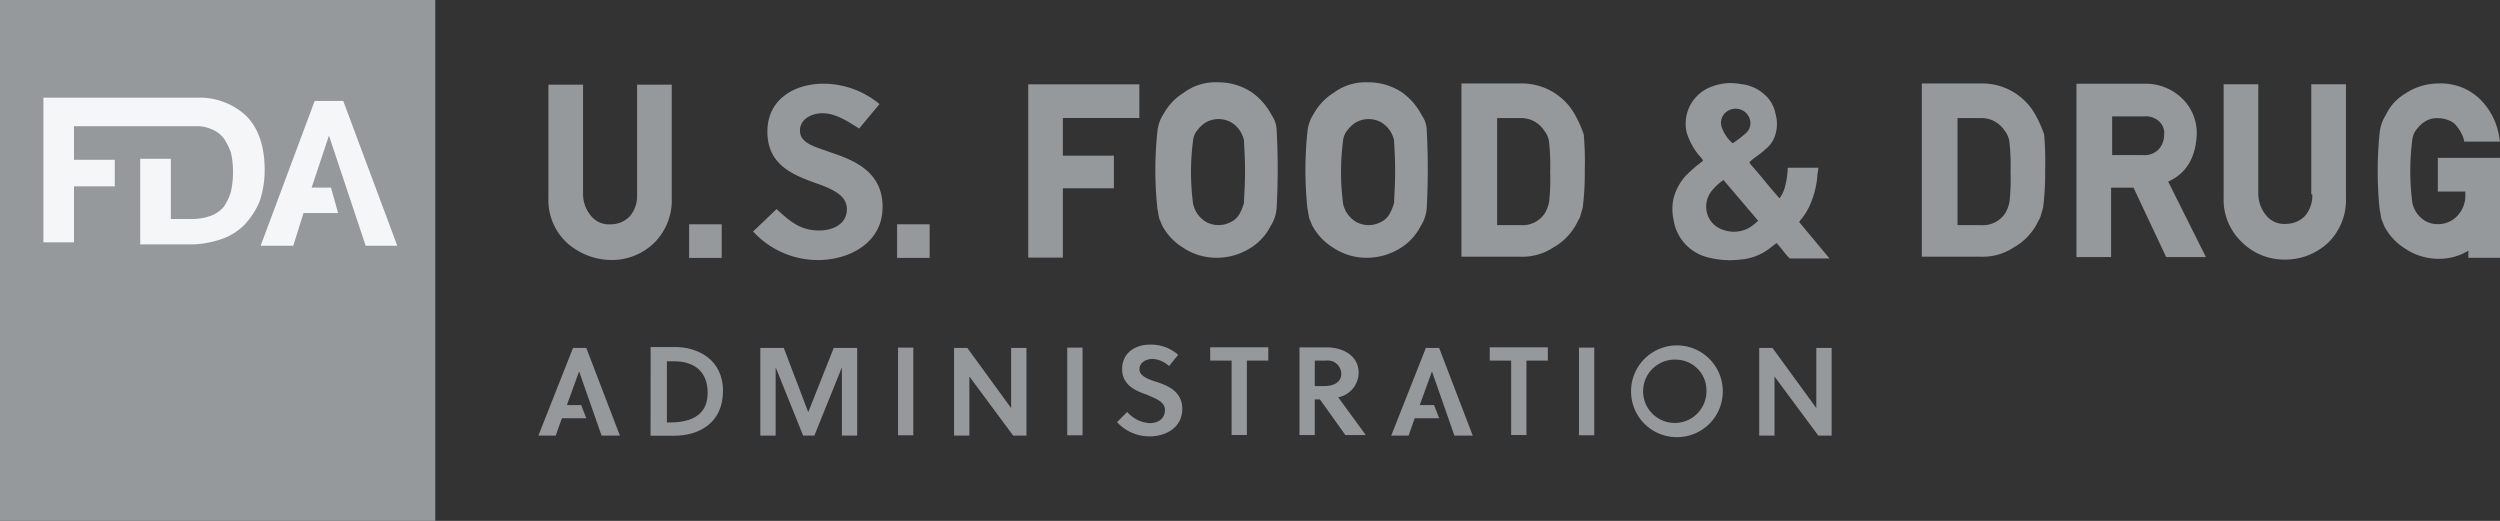 <svg id="u.s-food-logo" xmlns="http://www.w3.org/2000/svg" width="291.989" height="60.835" viewBox="0 0 291.989 60.835">
  <rect x="0" y="0" width="291.989" height="60.835" fill="#333333" stroke="none"/>
  <path id="Path_193" data-name="Path 193" d="M115.205,419.169h.355c2.622,0,4.407-.951,4.407-3.452,0-2.381-1.426-3.691-3.927-3.691h-.835Zm-1.9-8.808h2.859c2.617,0,5.592,1.43,5.592,5.121,0,3.807-2.856,5.237-5.712,5.237H113.3Z" transform="translate(-37.315 -369.829)" fill="#96999c"/>
  <path id="Path_194" data-name="Path 194" d="M127.223,420.663h-1.31l-3.211-7.977v7.977h-1.79V410.425h2.741l2.856,7.5,2.976-7.5h2.74v10.238h-1.785v-7.977Z" transform="translate(-32.11 -369.785)" fill="#96999c"/>
  <rect id="Rectangle_20" data-name="Rectangle 20" width="1.785" height="10.238" transform="translate(104.886 40.6)" fill="#96999c"/>
  <path id="Path_195" data-name="Path 195" d="M141.256,420.663l-5.117-6.907v6.907h-1.79V410.425h1.55l5.117,7.022v-7.022h1.79v10.238Z" transform="translate(-22.92 -369.785)" fill="#96999c"/>
  <rect id="Rectangle_21" data-name="Rectangle 21" width="1.785" height="10.238" transform="translate(124.651 40.6)" fill="#96999c"/>
  <g id="Group_16" data-name="Group 16" transform="translate(130.466 40.254)">
    <path id="Path_196" data-name="Path 196" d="M149.821,411.861c-.83,0-1.551.475-1.551,1.19,0,.835,1.076,1.191,1.792,1.43,1.544.475,3.211,1.19,3.211,3.211,0,2.265-2.022,3.216-3.807,3.216a5.141,5.141,0,0,1-3.811-1.665l1.19-1.191a3.718,3.718,0,0,0,2.62,1.31c.951,0,1.785-.48,1.785-1.551,0-.95-1.074-1.31-2.145-1.785-1.425-.475-2.856-1.191-2.856-2.975,0-1.906,1.546-2.856,3.216-2.856a4.769,4.769,0,0,1,3.331,1.19l-1.069,1.31a3.118,3.118,0,0,0-1.906-.835" transform="translate(-145.655 -410.196)" fill="#96999c"/>
  </g>
  <path id="Path_197" data-name="Path 197" d="M156.4,411.93v8.692h-1.785V411.93h-2.5v-1.55H158.9v1.55Z" transform="translate(-10.77 -369.816)" fill="#96999c"/>
  <g id="Group_17" data-name="Group 17" transform="translate(151.774 40.572)">
    <path id="Path_198" data-name="Path 198" d="M161.17,414.906c1.191,0,2.021-.475,2.021-1.425a1.575,1.575,0,0,0-1.787-1.551h-1.31v2.975Zm.355-4.521c1.665,0,3.691.835,3.691,2.975a2.951,2.951,0,0,1-2.381,2.856l3.215,4.407H163.67l-2.977-4.166h-.6v4.166h-1.785V410.385Z" transform="translate(-158.309 -410.385)" fill="#96999c"/>
  </g>
  <path id="Path_199" data-name="Path 199" d="M175.792,411.93v8.692h-1.785V411.93h-2.5v-1.55h6.787v1.55Z" transform="translate(2.49 -369.816)" fill="#96999c"/>
  <rect id="Rectangle_22" data-name="Rectangle 22" width="1.785" height="10.238" transform="translate(184.416 40.6)" fill="#96999c"/>
  <g id="Group_18" data-name="Group 18" transform="translate(190.501 40.343)">
    <path id="Path_200" data-name="Path 200" d="M186.664,411.914a3.7,3.7,0,1,0,3.45,3.691,3.586,3.586,0,0,0-3.45-3.691m0,9.047a5.335,5.335,0,0,1-5.356-5.356,5.356,5.356,0,1,1,10.713,0,5.335,5.335,0,0,1-5.356,5.356" transform="translate(-181.308 -410.249)" fill="#96999c"/>
  </g>
  <path id="Path_201" data-name="Path 201" d="M197.1,420.663l-5.117-6.907v6.907H190.2V410.425h1.55l5.117,7.022v-7.022h1.79v10.238Z" transform="translate(15.271 -369.785)" fill="#96999c"/>
  <path id="Path_202" data-name="Path 202" d="M112.9,420.663h2.141l-3.926-10.238h-1.55l-4.046,10.238h2.025l.715-2.025h2.856l-.6-1.546h-1.666l1.426-3.931Z" transform="translate(-42.639 -369.785)" fill="#96999c"/>
  <path id="Path_203" data-name="Path 203" d="M172.053,420.663h2.141l-3.926-10.238h-1.55l-4.046,10.238H166.7l.715-2.025h2.856l-.6-1.546h-1.666l1.426-3.931Z" transform="translate(-2.184 -369.785)" fill="#96999c"/>
  <g id="Group_19" data-name="Group 19" transform="translate(64.051 9.89)">
    <path id="Path_204" data-name="Path 204" d="M113.474,412.64a7.1,7.1,0,0,0,5.121-2.026,7,7,0,0,0,2.022-5.237V392.164h-4.046v12.853a3.662,3.662,0,0,1-.835,2.5,3.049,3.049,0,0,1-2.261.955,2.664,2.664,0,0,1-2.26-.955,3.964,3.964,0,0,1-.955-2.5V392.164h-4.046v13.213a6.815,6.815,0,0,0,2.145,5.237,7.854,7.854,0,0,0,5.116,2.026" transform="translate(-106.213 -392.164)" fill="#96999c"/>
  </g>
  <rect id="Rectangle_23" data-name="Rectangle 23" width="3.806" height="3.926" transform="translate(80.485 26.196)" fill="#96999c"/>
  <path id="Path_205" data-name="Path 205" d="M130.4,405.772H134.2v-3.925H130.4Zm3.806-3.925h0Z" transform="translate(-25.624 -375.652)" fill="#96999c"/>
  <path id="Path_206" data-name="Path 206" d="M139.494,412.379h4.046v-8.1H149.5v-3.811H143.54v-4.4h8.932v-3.931H139.494Z" transform="translate(-19.402 -382.29)" fill="#96999c"/>
  <g id="Group_20" data-name="Group 20" transform="translate(87.955 9.619)">
    <path id="Path_207" data-name="Path 207" d="M158.787,402.361c0,1.787-.12,3.1-.12,3.691a5.149,5.149,0,0,1-.594,1.431,2.219,2.219,0,0,1-.951.835,3.047,3.047,0,0,1-2.859,0,3.335,3.335,0,0,1-.951-.835,3.41,3.41,0,0,1-.594-1.31,28.408,28.408,0,0,1,0-7.382,2.256,2.256,0,0,1,.594-1.31,3.251,3.251,0,0,1,.951-.832,3.029,3.029,0,0,1,2.859,0,3.188,3.188,0,0,1,.951.832,3.348,3.348,0,0,1,.594,1.31c0,.48.12,1.785.12,3.57m3.1-6.547a7.6,7.6,0,0,0-2.261-2.615,7.056,7.056,0,0,0-4.05-1.2,6.159,6.159,0,0,0-3.927,1.2,6.731,6.731,0,0,0-2.381,2.5,4.5,4.5,0,0,0-.714,2.026,42.61,42.61,0,0,0,0,9.047c.12.48.12.835.234,1.19.121.239.241.594.36.835a6.794,6.794,0,0,0,2.381,2.5,6.98,6.98,0,0,0,3.93,1.19,7.377,7.377,0,0,0,4.046-1.19,6.422,6.422,0,0,0,2.261-2.5,4.5,4.5,0,0,0,.714-2.145,84.452,84.452,0,0,0,0-9.047,3.223,3.223,0,0,0-.594-1.787" transform="translate(-101.328 -392.003)" fill="#96999c"/>
    <path id="Path_208" data-name="Path 208" d="M169.2,402.361c0,1.787-.12,3.1-.12,3.691a5.151,5.151,0,0,1-.6,1.431,2.223,2.223,0,0,1-.95.835,3.04,3.04,0,0,1-2.856,0,3.261,3.261,0,0,1-.955-.835,3.385,3.385,0,0,1-.6-1.31,28.609,28.609,0,0,1,0-7.382,2.257,2.257,0,0,1,.6-1.31,3.18,3.18,0,0,1,.955-.832,3.022,3.022,0,0,1,2.856,0,3.182,3.182,0,0,1,.95.832,3.348,3.348,0,0,1,.6,1.31c0,.48.12,1.785.12,3.57m3.095-6.547a7.611,7.611,0,0,0-2.26-2.615,7.066,7.066,0,0,0-4.051-1.2,6.151,6.151,0,0,0-3.925,1.2,6.744,6.744,0,0,0-2.381,2.5,4.484,4.484,0,0,0-.716,2.026,42.913,42.913,0,0,0,0,9.047c.12.48.12.835.236,1.19.12.239.239.594.36.835a6.8,6.8,0,0,0,2.379,2.5,6.981,6.981,0,0,0,3.932,1.19,7.381,7.381,0,0,0,4.046-1.19,6.43,6.43,0,0,0,2.26-2.5,4.486,4.486,0,0,0,.716-2.145,85.647,85.647,0,0,0,0-9.047,3.225,3.225,0,0,0-.6-1.787" transform="translate(-94.209 -392.003)" fill="#96999c"/>
    <path id="Path_209" data-name="Path 209" d="M173.589,396.125h2.861a3.181,3.181,0,0,1,2.735,1.43,2.621,2.621,0,0,1,.6,1.431,25.906,25.906,0,0,1,.12,3.45,24.089,24.089,0,0,1-.12,3.452,4.384,4.384,0,0,1-.475,1.31,3.127,3.127,0,0,1-2.856,1.43h-2.741v-12.5Zm9.167-.475a7.1,7.1,0,0,0-6.192-3.572h-7.022v20.235h6.907a6.526,6.526,0,0,0,3.806-1.069,6.861,6.861,0,0,0,2.5-2.381c.241-.355.36-.716.594-1.071.121-.355.241-.835.355-1.191a32.073,32.073,0,0,0,.241-4.405,36,36,0,0,0-.12-4.166,13.427,13.427,0,0,0-1.071-2.381" transform="translate(-86.807 -391.951)" fill="#96999c"/>
    <path id="Path_210" data-name="Path 210" d="M205.522,396.125h2.859a3.182,3.182,0,0,1,2.736,1.43,2.633,2.633,0,0,1,.6,1.431,25.906,25.906,0,0,1,.12,3.45,24.089,24.089,0,0,1-.12,3.452,4.385,4.385,0,0,1-.477,1.31,3.123,3.123,0,0,1-2.856,1.43h-2.74v-12.5Zm9.167-.475a7.1,7.1,0,0,0-6.192-3.572h-7.022v20.235h6.906a6.528,6.528,0,0,0,3.807-1.069,6.874,6.874,0,0,0,2.5-2.381c.239-.355.36-.716.594-1.071.121-.355.241-.835.355-1.191a32.079,32.079,0,0,0,.241-4.405,36,36,0,0,0-.12-4.166,13.425,13.425,0,0,0-1.071-2.381" transform="translate(-64.969 -391.951)" fill="#96999c"/>
    <path id="Path_211" data-name="Path 211" d="M216.248,395.911h3.811a2.312,2.312,0,0,1,1.665.475,1.841,1.841,0,0,1,.716,1.665,2.571,2.571,0,0,1-.594,1.667,2.33,2.33,0,0,1-1.906.714h-3.572v-4.521Zm10,2.14a5.6,5.6,0,0,0-2.026-4.521,6.092,6.092,0,0,0-4.166-1.43H212.2v20.24h4.046v-8.1h2.62l3.812,8.1h4.641l-4.407-8.812c2.145-.951,3.216-2.856,3.336-5.478" transform="translate(-57.634 -391.937)" fill="#96999c"/>
    <path id="Path_212" data-name="Path 212" d="M232.767,404.991a3.672,3.672,0,0,1-.835,2.5,3.04,3.04,0,0,1-2.261.95,2.661,2.661,0,0,1-2.26-.95,3.976,3.976,0,0,1-.955-2.5V392.133h-4.046v13.213a6.835,6.835,0,0,0,2.14,5.24,7.014,7.014,0,0,0,5,2.026,7.3,7.3,0,0,0,5.122-2.026,6.991,6.991,0,0,0,2.024-5.24V392.133h-4.05v12.858Z" transform="translate(-50.654 -391.914)" fill="#96999c"/>
    <path id="Path_213" data-name="Path 213" d="M191.215,399.084a13.428,13.428,0,0,0,1.549-1.19,1.558,1.558,0,0,0,.475-1.551,1.736,1.736,0,0,0-2.735-.95,1.613,1.613,0,0,0-.48,2.026,4.291,4.291,0,0,0,1.191,1.665m2.979,9.047c-1.31-1.546-2.74-3.216-4.05-4.762a6.3,6.3,0,0,0-1.31,1.19,2.925,2.925,0,0,0-.711,1.906,2.815,2.815,0,0,0,2.021,2.736,3.69,3.69,0,0,0,2.975-.236,6.761,6.761,0,0,0,1.074-.835m-.955-6.667c1.191,1.31,2.261,2.736,3.452,4.046a4.16,4.16,0,0,0,.714-1.665,9.11,9.11,0,0,0,.241-1.906h3.572c0,.36-.121.716-.121,1.074a10.248,10.248,0,0,1-.594,2.617,7.478,7.478,0,0,1-1.43,2.5.116.116,0,0,1-.116.12l3.572,4.285H198c-.12,0-.12,0-.236-.12-.48-.475-.835-1.069-1.31-1.546a.117.117,0,0,0-.12-.12c-.355.241-.6.475-.955.716a6.269,6.269,0,0,1-3.211,1.19,10.235,10.235,0,0,1-3.811-.241,5.341,5.341,0,0,1-4.046-4.405,5.826,5.826,0,0,1,0-2.5,6.263,6.263,0,0,1,1.305-2.5,14.766,14.766,0,0,1,2.026-1.79l.12-.115a2.486,2.486,0,0,0-.475-.6,8.131,8.131,0,0,1-1.43-2.62,4.6,4.6,0,0,1,2.74-5.356,6.179,6.179,0,0,1,3.571-.36,4.783,4.783,0,0,1,2.735,1.191,3.946,3.946,0,0,1,1.312,2.266,4.281,4.281,0,0,1-.116,2.735,3.3,3.3,0,0,1-1.074,1.431c-.6.594-1.31.95-1.906,1.546.241,0,.12,0,.12.12" transform="translate(-76.802 -391.964)" fill="#96999c"/>
    <path id="Path_214" data-name="Path 214" d="M240.117,400.773v3.932h3.216v.355a3.421,3.421,0,0,1-.955,2.5,3.051,3.051,0,0,1-2.261.95,2.815,2.815,0,0,1-1.43-.355,3.237,3.237,0,0,1-.951-.835,3.326,3.326,0,0,1-.594-1.31,28.376,28.376,0,0,1,0-7.377,2.251,2.251,0,0,1,.594-1.31,3.238,3.238,0,0,1,.951-.835,2.539,2.539,0,0,1,1.43-.355,3.284,3.284,0,0,1,1.906.594,4.941,4.941,0,0,1,1.069,1.667l.121.475h4.166l-.121-.716a7.882,7.882,0,0,0-2.26-4.286,6.56,6.56,0,0,0-4.762-1.787,6.988,6.988,0,0,0-3.93,1.19,5.614,5.614,0,0,0-2.261,2.5,4.53,4.53,0,0,0-.714,2.026,43.521,43.521,0,0,0,0,9.047c.12.475.12.835.239,1.19.12.239.236.594.355.835a6.793,6.793,0,0,0,2.381,2.5,6.974,6.974,0,0,0,3.93,1.19,6.512,6.512,0,0,0,3.452-.955v.835h3.691V400.773Z" transform="translate(-43.346 -391.95)" fill="#96999c"/>
    <path id="Path_215" data-name="Path 215" d="M128.505,395.547c-1.31,0-2.62.716-2.62,2.026,0,1.546,1.906,1.906,3.45,2.5,2.861.951,6.2,2.261,6.2,6.427,0,4.285-4.05,6.192-7.5,6.192a10.274,10.274,0,0,1-7.621-3.336l2.74-2.617c1.665,1.546,2.856,2.5,5,2.5,1.546,0,3.211-.714,3.211-2.5,0-1.665-1.785-2.384-3.806-3.095-2.62-.955-5.476-2.145-5.476-5.956s3.211-5.592,6.547-5.592a10.283,10.283,0,0,1,6.545,2.381l-2.379,2.856c-1.31-.83-2.736-1.787-4.287-1.787" transform="translate(-120.409 -391.939)" fill="#96999c"/>
  </g>
  <rect id="Rectangle_24" data-name="Rectangle 24" width="50.838" height="60.835" transform="translate(0 0)" fill="#96999c"/>
  <path id="Path_216" data-name="Path 216" d="M91.256,406.389H95.3l-.83-2.976H92.206l2.025-6.072L98.518,410.2h3.691L95.9,393.29H92.566L86.255,410.2h3.811Z" transform="translate(-55.811 -381.503)" fill="#f5f6f7"/>
  <g id="Group_21" data-name="Group 21" transform="translate(5.07 11.409)">
    <path id="Path_217" data-name="Path 217" d="M74.758,403.423H79.52v-3.1H74.758V396.4H89.047a3.972,3.972,0,0,1,1.785.354,3.252,3.252,0,0,1,1.425,1.071,7.169,7.169,0,0,1,.835,1.665,10.756,10.756,0,0,1,0,4.526,6.126,6.126,0,0,1-.835,1.785,3.573,3.573,0,0,1-1.544,1.071,6.635,6.635,0,0,1-2.381.36H86.07v-7.027H82.495v10h5.717a11.461,11.461,0,0,0,3.691-.594,7.03,7.03,0,0,0,2.735-1.67,9.093,9.093,0,0,0,1.79-2.736,11.46,11.46,0,0,0,.6-3.691c0-2.736-.716-4.882-2.145-6.311a7.936,7.936,0,0,0-5.478-2.14H71.186v16.9h3.572Z" transform="translate(-71.186 -393.066)" fill="#f5f6f7"/>
  </g>
</svg>
